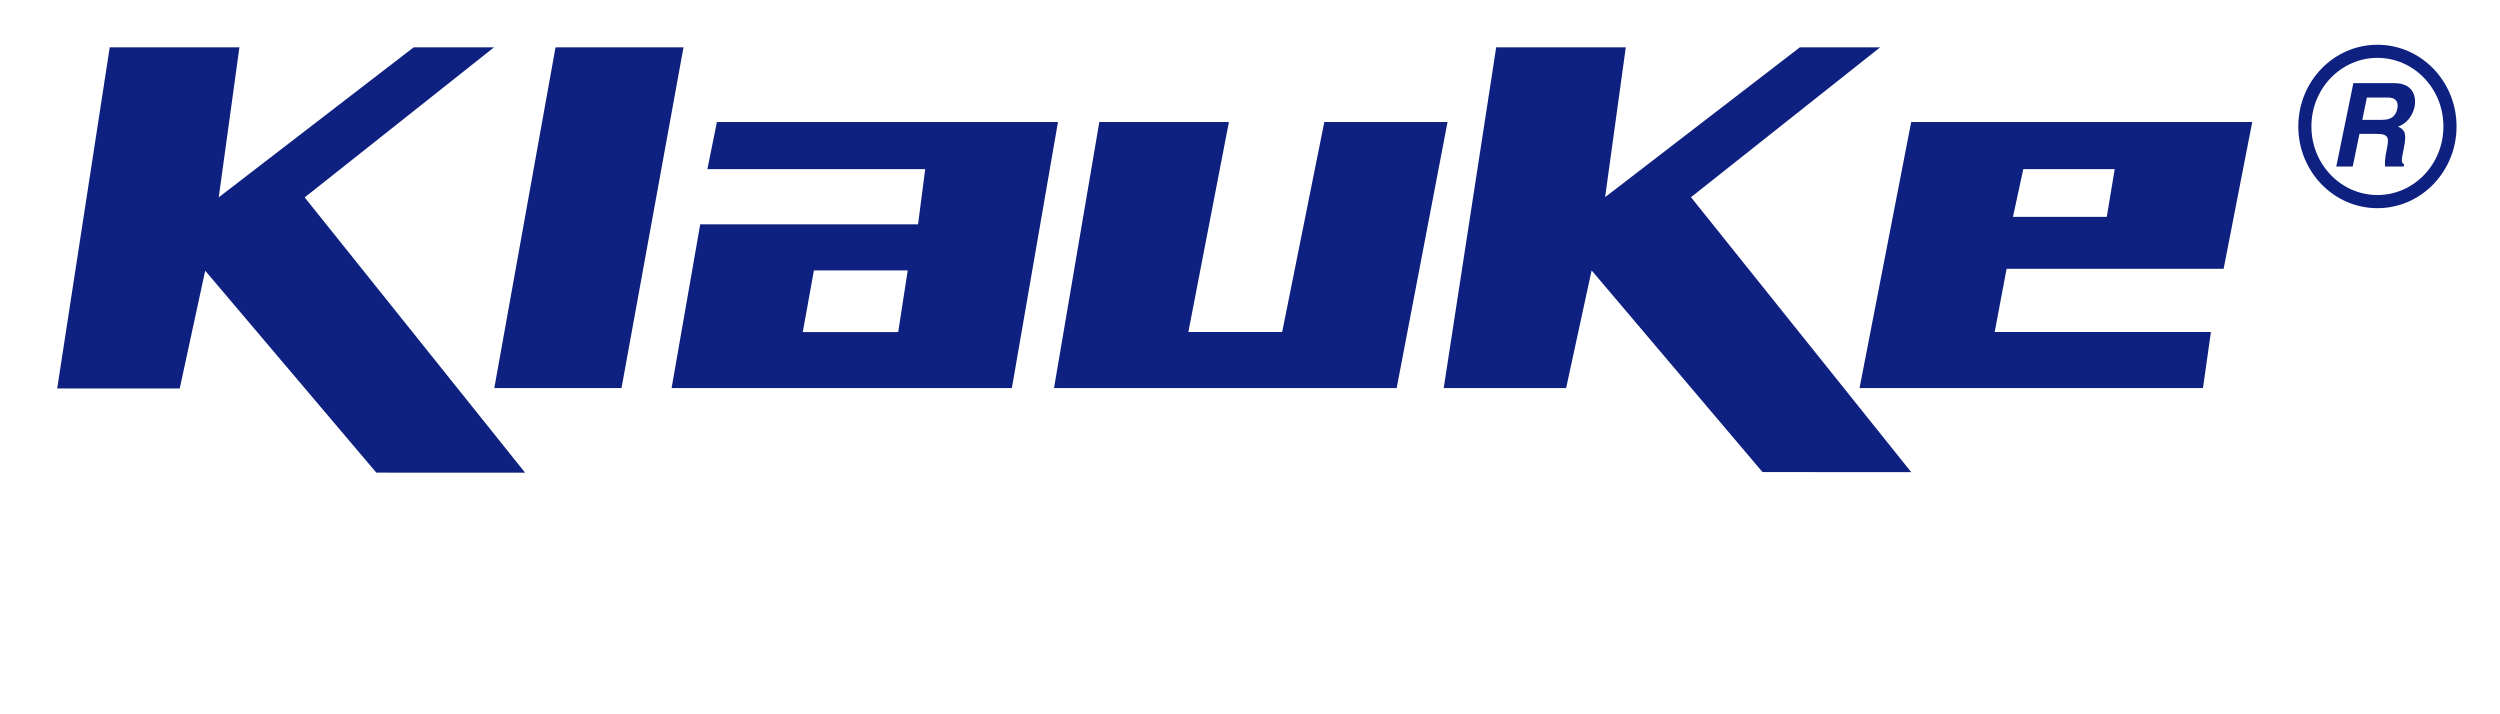<?xml version="1.0" encoding="utf-8"?>
<!-- Generator: Adobe Illustrator 16.0.0, SVG Export Plug-In . SVG Version: 6.00 Build 0)  -->
<!DOCTYPE svg PUBLIC "-//W3C//DTD SVG 1.1//EN" "http://www.w3.org/Graphics/SVG/1.1/DTD/svg11.dtd">
<svg version="1.1" id="图层_1" xmlns="http://www.w3.org/2000/svg" xmlns:xlink="http://www.w3.org/1999/xlink" x="0px" y="0px"
	 width="158.74px" height="45.354px" viewBox="0 0 158.74 45.354" enable-background="new 0 0 158.74 45.354" xml:space="preserve">
<g>
	<path fill="#0E2080" d="M150.958,3.674c-2.301,0-4.193,1.936-4.193,4.355c0,2.418,1.893,4.355,4.193,4.355s4.189-1.938,4.189-4.355
		C155.147,5.609,153.258,3.674,150.958,3.674 M150.958,2.842c2.787,0,5.023,2.336,5.023,5.188s-2.236,5.188-5.023,5.188
		c-2.789,0-5.025-2.336-5.025-5.188S148.168,2.842,150.958,2.842"/>
	<path fill="#0E2080" d="M149.997,7.609l0.291-1.416h1.33c0.627,0,0.664,0.412,0.605,0.693c-0.107,0.523-0.418,0.723-0.973,0.723
		H149.997z M148.344,10.572h1.045l0.426-2.07h1.104c0.789,0,0.775,0.279,0.627,1.002c-0.113,0.545-0.125,0.816-0.105,1.068h1.182
		l0.029-0.141c-0.211-0.088-0.17-0.279-0.014-1.053c0.203-0.988,0.01-1.15-0.373-1.342c0.543-0.178,0.93-0.68,1.051-1.262
		c0.092-0.457,0.057-1.496-1.303-1.496h-2.584L148.344,10.572z"/>
</g>
<path fill="#0E2080" d="M45.521,7.746h21.656L64.25,24.639H42.644l1.817-10.396h13.832l0.454-3.502H44.916L45.521,7.746z
	 M51.68,17.17l-0.707,3.914h6.059l0.605-3.914H51.68z"/>
<path fill="#0E2080" d="M121.354,7.746h21.654l-1.816,9.32h-13.781l-0.756,4.016h13.729l-0.504,3.559h-21.807L121.354,7.746z
	 M128.471,10.74l-0.656,3.031h5.957l0.504-3.031H128.471z"/>
<polygon fill="#0E2080" points="6.967,3.004 3.631,24.668 11.412,24.668 13.029,17.188 23.894,30.01 33.342,30.014 19.346,12.535 
	31.37,3.004 26.268,3.004 13.889,12.529 15.202,3.004 "/>
<polygon fill="#0E2080" points="35.273,3.004 31.387,24.639 39.464,24.639 43.4,3.004 "/>
<polygon fill="#0E2080" points="69.803,7.746 66.926,24.639 88.683,24.639 91.913,7.746 84.089,7.746 81.413,21.082 75.456,21.082 
	78.031,7.746 "/>
<polygon fill="#0E2080" points="95.002,3.004 91.67,24.639 99.444,24.639 101.061,17.17 111.913,29.975 121.354,29.979 
	107.37,12.521 119.383,3.004 114.286,3.004 101.918,12.518 103.231,3.004 "/>
</svg>
